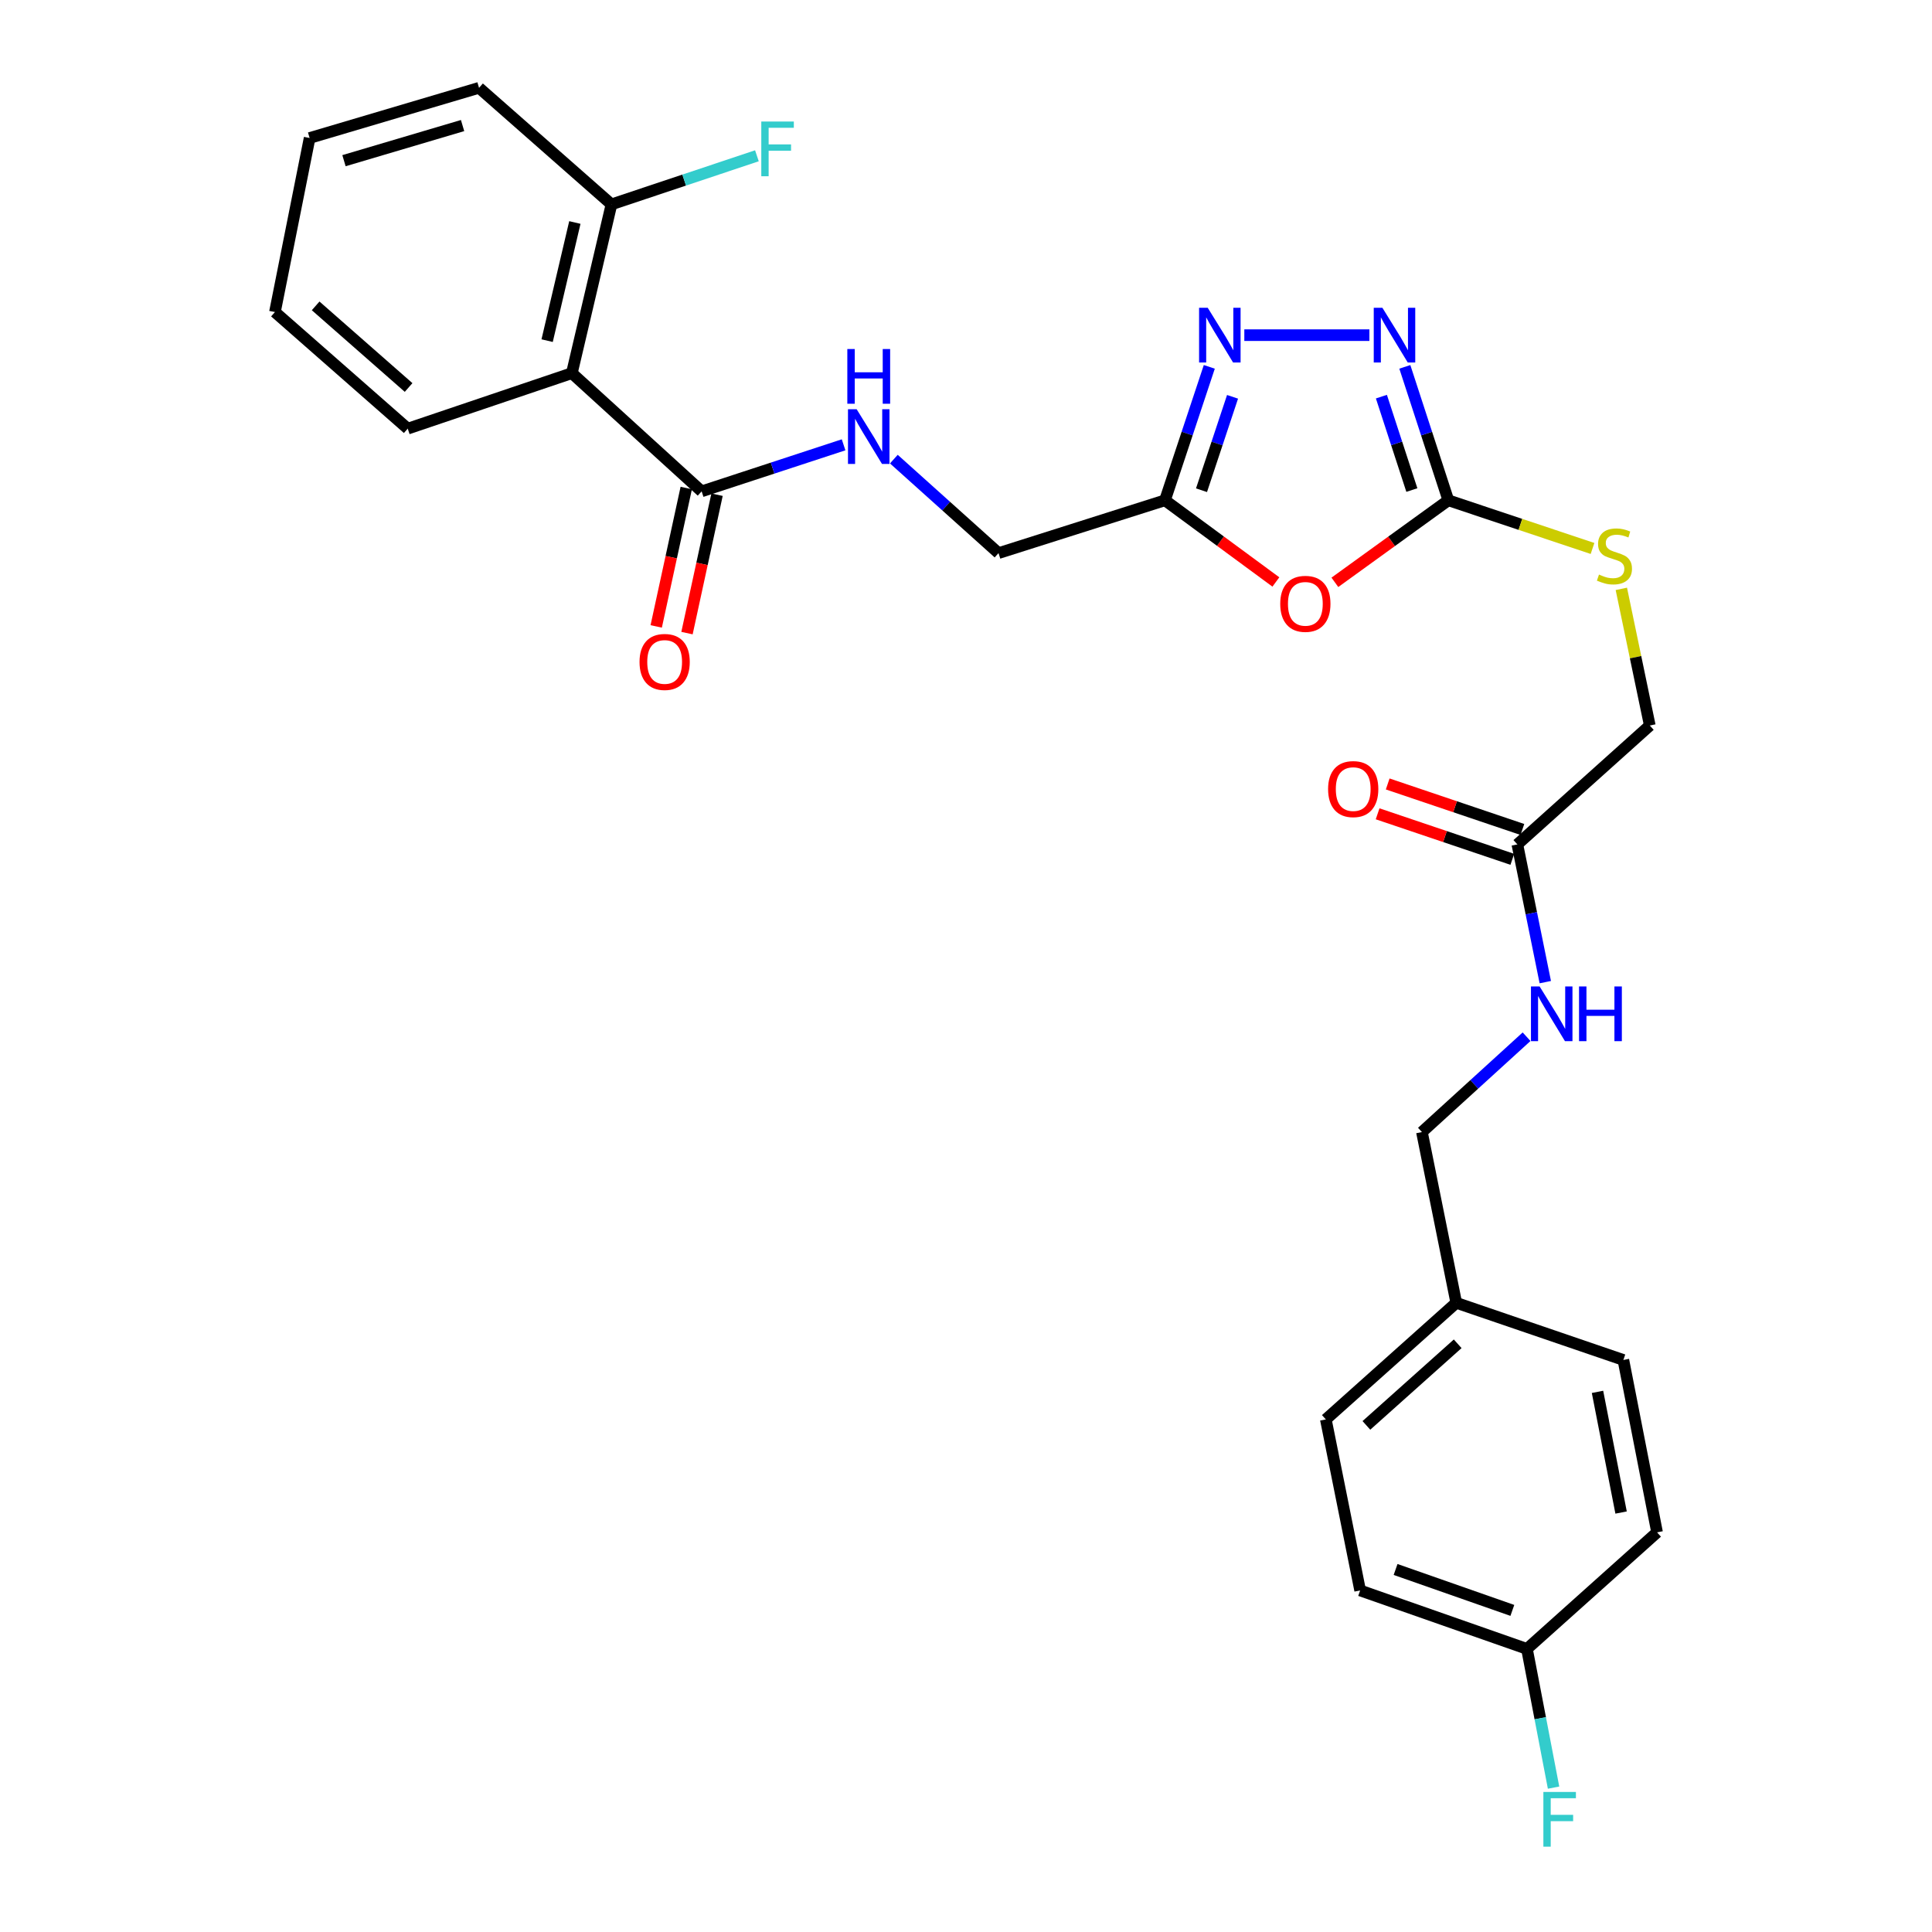 <?xml version='1.0' encoding='iso-8859-1'?>
<svg version='1.1' baseProfile='full'
              xmlns='http://www.w3.org/2000/svg'
                      xmlns:rdkit='http://www.rdkit.org/xml'
                      xmlns:xlink='http://www.w3.org/1999/xlink'
                  xml:space='preserve'
width='1000px' height='1000px' viewBox='0 0 1000 1000'>
<!-- END OF HEADER -->
<rect style='opacity:1.0;fill:#FFFFFF;stroke:none' width='1000' height='1000' x='0' y='0'> </rect>
<path class='bond-0' d='M 690.932,301.412 L 720.295,280.184' style='fill:none;fill-rule:evenodd;stroke:#FF0000;stroke-width:6px;stroke-linecap:butt;stroke-linejoin:miter;stroke-opacity:1' />
<path class='bond-0' d='M 720.295,280.184 L 749.658,258.955' style='fill:none;fill-rule:evenodd;stroke:#000000;stroke-width:6px;stroke-linecap:butt;stroke-linejoin:miter;stroke-opacity:1' />
<path class='bond-3' d='M 660.393,301.228 L 631.687,280.092' style='fill:none;fill-rule:evenodd;stroke:#FF0000;stroke-width:6px;stroke-linecap:butt;stroke-linejoin:miter;stroke-opacity:1' />
<path class='bond-3' d='M 631.687,280.092 L 602.981,258.955' style='fill:none;fill-rule:evenodd;stroke:#000000;stroke-width:6px;stroke-linecap:butt;stroke-linejoin:miter;stroke-opacity:1' />
<path class='bond-1' d='M 749.658,258.955 L 738.399,224.42' style='fill:none;fill-rule:evenodd;stroke:#000000;stroke-width:6px;stroke-linecap:butt;stroke-linejoin:miter;stroke-opacity:1' />
<path class='bond-1' d='M 738.399,224.42 L 727.139,189.885' style='fill:none;fill-rule:evenodd;stroke:#0000FF;stroke-width:6px;stroke-linecap:butt;stroke-linejoin:miter;stroke-opacity:1' />
<path class='bond-1' d='M 730.776,253.649 L 722.894,229.475' style='fill:none;fill-rule:evenodd;stroke:#000000;stroke-width:6px;stroke-linecap:butt;stroke-linejoin:miter;stroke-opacity:1' />
<path class='bond-1' d='M 722.894,229.475 L 715.013,205.3' style='fill:none;fill-rule:evenodd;stroke:#0000FF;stroke-width:6px;stroke-linecap:butt;stroke-linejoin:miter;stroke-opacity:1' />
<path class='bond-8' d='M 749.658,258.955 L 786.973,271.42' style='fill:none;fill-rule:evenodd;stroke:#000000;stroke-width:6px;stroke-linecap:butt;stroke-linejoin:miter;stroke-opacity:1' />
<path class='bond-8' d='M 786.973,271.42 L 824.288,283.884' style='fill:none;fill-rule:evenodd;stroke:#CCCC00;stroke-width:6px;stroke-linecap:butt;stroke-linejoin:miter;stroke-opacity:1' />
<path class='bond-28' d='M 708.79,173.477 L 644.059,173.477' style='fill:none;fill-rule:evenodd;stroke:#0000FF;stroke-width:6px;stroke-linecap:butt;stroke-linejoin:miter;stroke-opacity:1' />
<path class='bond-2' d='M 625.93,189.889 L 614.456,224.422' style='fill:none;fill-rule:evenodd;stroke:#0000FF;stroke-width:6px;stroke-linecap:butt;stroke-linejoin:miter;stroke-opacity:1' />
<path class='bond-2' d='M 614.456,224.422 L 602.981,258.955' style='fill:none;fill-rule:evenodd;stroke:#000000;stroke-width:6px;stroke-linecap:butt;stroke-linejoin:miter;stroke-opacity:1' />
<path class='bond-2' d='M 637.964,205.391 L 629.931,229.564' style='fill:none;fill-rule:evenodd;stroke:#0000FF;stroke-width:6px;stroke-linecap:butt;stroke-linejoin:miter;stroke-opacity:1' />
<path class='bond-2' d='M 629.931,229.564 L 621.899,253.737' style='fill:none;fill-rule:evenodd;stroke:#000000;stroke-width:6px;stroke-linecap:butt;stroke-linejoin:miter;stroke-opacity:1' />
<path class='bond-12' d='M 602.981,258.955 L 516.833,286.297' style='fill:none;fill-rule:evenodd;stroke:#000000;stroke-width:6px;stroke-linecap:butt;stroke-linejoin:miter;stroke-opacity:1' />
<path class='bond-4' d='M 295.994,193.146 L 363.172,254.326' style='fill:none;fill-rule:evenodd;stroke:#000000;stroke-width:6px;stroke-linecap:butt;stroke-linejoin:miter;stroke-opacity:1' />
<path class='bond-9' d='M 295.994,193.146 L 316.496,105.783' style='fill:none;fill-rule:evenodd;stroke:#000000;stroke-width:6px;stroke-linecap:butt;stroke-linejoin:miter;stroke-opacity:1' />
<path class='bond-9' d='M 283.193,176.315 L 297.545,115.162' style='fill:none;fill-rule:evenodd;stroke:#000000;stroke-width:6px;stroke-linecap:butt;stroke-linejoin:miter;stroke-opacity:1' />
<path class='bond-20' d='M 295.994,193.146 L 211.041,221.874' style='fill:none;fill-rule:evenodd;stroke:#000000;stroke-width:6px;stroke-linecap:butt;stroke-linejoin:miter;stroke-opacity:1' />
<path class='bond-5' d='M 363.172,254.326 L 399.906,242.281' style='fill:none;fill-rule:evenodd;stroke:#000000;stroke-width:6px;stroke-linecap:butt;stroke-linejoin:miter;stroke-opacity:1' />
<path class='bond-5' d='M 399.906,242.281 L 436.64,230.236' style='fill:none;fill-rule:evenodd;stroke:#0000FF;stroke-width:6px;stroke-linecap:butt;stroke-linejoin:miter;stroke-opacity:1' />
<path class='bond-11' d='M 355.203,252.596 L 347.427,288.414' style='fill:none;fill-rule:evenodd;stroke:#000000;stroke-width:6px;stroke-linecap:butt;stroke-linejoin:miter;stroke-opacity:1' />
<path class='bond-11' d='M 347.427,288.414 L 339.65,324.233' style='fill:none;fill-rule:evenodd;stroke:#FF0000;stroke-width:6px;stroke-linecap:butt;stroke-linejoin:miter;stroke-opacity:1' />
<path class='bond-11' d='M 371.14,256.056 L 363.363,291.874' style='fill:none;fill-rule:evenodd;stroke:#000000;stroke-width:6px;stroke-linecap:butt;stroke-linejoin:miter;stroke-opacity:1' />
<path class='bond-11' d='M 363.363,291.874 L 355.586,327.693' style='fill:none;fill-rule:evenodd;stroke:#FF0000;stroke-width:6px;stroke-linecap:butt;stroke-linejoin:miter;stroke-opacity:1' />
<path class='bond-6' d='M 462.653,237.641 L 489.743,261.969' style='fill:none;fill-rule:evenodd;stroke:#0000FF;stroke-width:6px;stroke-linecap:butt;stroke-linejoin:miter;stroke-opacity:1' />
<path class='bond-6' d='M 489.743,261.969 L 516.833,286.297' style='fill:none;fill-rule:evenodd;stroke:#000000;stroke-width:6px;stroke-linecap:butt;stroke-linejoin:miter;stroke-opacity:1' />
<path class='bond-7' d='M 785.38,437.06 L 853.935,375.526' style='fill:none;fill-rule:evenodd;stroke:#000000;stroke-width:6px;stroke-linecap:butt;stroke-linejoin:miter;stroke-opacity:1' />
<path class='bond-10' d='M 785.38,437.06 L 792.61,472.706' style='fill:none;fill-rule:evenodd;stroke:#000000;stroke-width:6px;stroke-linecap:butt;stroke-linejoin:miter;stroke-opacity:1' />
<path class='bond-10' d='M 792.61,472.706 L 799.839,508.352' style='fill:none;fill-rule:evenodd;stroke:#0000FF;stroke-width:6px;stroke-linecap:butt;stroke-linejoin:miter;stroke-opacity:1' />
<path class='bond-13' d='M 787.991,429.335 L 753.131,417.555' style='fill:none;fill-rule:evenodd;stroke:#000000;stroke-width:6px;stroke-linecap:butt;stroke-linejoin:miter;stroke-opacity:1' />
<path class='bond-13' d='M 753.131,417.555 L 718.271,405.775' style='fill:none;fill-rule:evenodd;stroke:#FF0000;stroke-width:6px;stroke-linecap:butt;stroke-linejoin:miter;stroke-opacity:1' />
<path class='bond-13' d='M 782.77,444.784 L 747.91,433.004' style='fill:none;fill-rule:evenodd;stroke:#000000;stroke-width:6px;stroke-linecap:butt;stroke-linejoin:miter;stroke-opacity:1' />
<path class='bond-13' d='M 747.91,433.004 L 713.05,421.225' style='fill:none;fill-rule:evenodd;stroke:#FF0000;stroke-width:6px;stroke-linecap:butt;stroke-linejoin:miter;stroke-opacity:1' />
<path class='bond-14' d='M 839.201,304.798 L 846.568,340.162' style='fill:none;fill-rule:evenodd;stroke:#CCCC00;stroke-width:6px;stroke-linecap:butt;stroke-linejoin:miter;stroke-opacity:1' />
<path class='bond-14' d='M 846.568,340.162 L 853.935,375.526' style='fill:none;fill-rule:evenodd;stroke:#000000;stroke-width:6px;stroke-linecap:butt;stroke-linejoin:miter;stroke-opacity:1' />
<path class='bond-17' d='M 316.496,105.783 L 354.137,93.208' style='fill:none;fill-rule:evenodd;stroke:#000000;stroke-width:6px;stroke-linecap:butt;stroke-linejoin:miter;stroke-opacity:1' />
<path class='bond-17' d='M 354.137,93.208 L 391.777,80.634' style='fill:none;fill-rule:evenodd;stroke:#33CCCC;stroke-width:6px;stroke-linecap:butt;stroke-linejoin:miter;stroke-opacity:1' />
<path class='bond-25' d='M 316.496,105.783 L 247.95,45.455' style='fill:none;fill-rule:evenodd;stroke:#000000;stroke-width:6px;stroke-linecap:butt;stroke-linejoin:miter;stroke-opacity:1' />
<path class='bond-15' d='M 790.152,536.604 L 763.07,561.28' style='fill:none;fill-rule:evenodd;stroke:#0000FF;stroke-width:6px;stroke-linecap:butt;stroke-linejoin:miter;stroke-opacity:1' />
<path class='bond-15' d='M 763.07,561.28 L 735.987,585.956' style='fill:none;fill-rule:evenodd;stroke:#000000;stroke-width:6px;stroke-linecap:butt;stroke-linejoin:miter;stroke-opacity:1' />
<path class='bond-18' d='M 735.987,585.956 L 753.753,674.333' style='fill:none;fill-rule:evenodd;stroke:#000000;stroke-width:6px;stroke-linecap:butt;stroke-linejoin:miter;stroke-opacity:1' />
<path class='bond-16' d='M 790.345,853.47 L 704.006,823.211' style='fill:none;fill-rule:evenodd;stroke:#000000;stroke-width:6px;stroke-linecap:butt;stroke-linejoin:miter;stroke-opacity:1' />
<path class='bond-16' d='M 782.788,833.542 L 722.351,812.36' style='fill:none;fill-rule:evenodd;stroke:#000000;stroke-width:6px;stroke-linecap:butt;stroke-linejoin:miter;stroke-opacity:1' />
<path class='bond-19' d='M 790.345,853.47 L 797.233,889.37' style='fill:none;fill-rule:evenodd;stroke:#000000;stroke-width:6px;stroke-linecap:butt;stroke-linejoin:miter;stroke-opacity:1' />
<path class='bond-19' d='M 797.233,889.37 L 804.121,925.27' style='fill:none;fill-rule:evenodd;stroke:#33CCCC;stroke-width:6px;stroke-linecap:butt;stroke-linejoin:miter;stroke-opacity:1' />
<path class='bond-30' d='M 790.345,853.47 L 857.695,793.142' style='fill:none;fill-rule:evenodd;stroke:#000000;stroke-width:6px;stroke-linecap:butt;stroke-linejoin:miter;stroke-opacity:1' />
<path class='bond-23' d='M 753.753,674.333 L 840.255,703.913' style='fill:none;fill-rule:evenodd;stroke:#000000;stroke-width:6px;stroke-linecap:butt;stroke-linejoin:miter;stroke-opacity:1' />
<path class='bond-24' d='M 753.753,674.333 L 686.249,734.679' style='fill:none;fill-rule:evenodd;stroke:#000000;stroke-width:6px;stroke-linecap:butt;stroke-linejoin:miter;stroke-opacity:1' />
<path class='bond-24' d='M 754.496,695.542 L 707.243,737.785' style='fill:none;fill-rule:evenodd;stroke:#000000;stroke-width:6px;stroke-linecap:butt;stroke-linejoin:miter;stroke-opacity:1' />
<path class='bond-26' d='M 211.041,221.874 L 142.305,161.518' style='fill:none;fill-rule:evenodd;stroke:#000000;stroke-width:6px;stroke-linecap:butt;stroke-linejoin:miter;stroke-opacity:1' />
<path class='bond-26' d='M 211.491,200.567 L 163.376,158.318' style='fill:none;fill-rule:evenodd;stroke:#000000;stroke-width:6px;stroke-linecap:butt;stroke-linejoin:miter;stroke-opacity:1' />
<path class='bond-21' d='M 857.695,793.142 L 840.255,703.913' style='fill:none;fill-rule:evenodd;stroke:#000000;stroke-width:6px;stroke-linecap:butt;stroke-linejoin:miter;stroke-opacity:1' />
<path class='bond-21' d='M 839.074,782.885 L 826.866,720.425' style='fill:none;fill-rule:evenodd;stroke:#000000;stroke-width:6px;stroke-linecap:butt;stroke-linejoin:miter;stroke-opacity:1' />
<path class='bond-22' d='M 704.006,823.211 L 686.249,734.679' style='fill:none;fill-rule:evenodd;stroke:#000000;stroke-width:6px;stroke-linecap:butt;stroke-linejoin:miter;stroke-opacity:1' />
<path class='bond-29' d='M 247.95,45.455 L 160.262,71.429' style='fill:none;fill-rule:evenodd;stroke:#000000;stroke-width:6px;stroke-linecap:butt;stroke-linejoin:miter;stroke-opacity:1' />
<path class='bond-29' d='M 239.429,64.987 L 178.046,83.168' style='fill:none;fill-rule:evenodd;stroke:#000000;stroke-width:6px;stroke-linecap:butt;stroke-linejoin:miter;stroke-opacity:1' />
<path class='bond-27' d='M 142.305,161.518 L 160.262,71.429' style='fill:none;fill-rule:evenodd;stroke:#000000;stroke-width:6px;stroke-linecap:butt;stroke-linejoin:miter;stroke-opacity:1' />
<path  class='atom-0' d='M 662.649 312.542
Q 662.649 305.742, 666.009 301.942
Q 669.369 298.142, 675.649 298.142
Q 681.929 298.142, 685.289 301.942
Q 688.649 305.742, 688.649 312.542
Q 688.649 319.422, 685.249 323.342
Q 681.849 327.222, 675.649 327.222
Q 669.409 327.222, 666.009 323.342
Q 662.649 319.462, 662.649 312.542
M 675.649 324.022
Q 679.969 324.022, 682.289 321.142
Q 684.649 318.222, 684.649 312.542
Q 684.649 306.982, 682.289 304.182
Q 679.969 301.342, 675.649 301.342
Q 671.329 301.342, 668.969 304.142
Q 666.649 306.942, 666.649 312.542
Q 666.649 318.262, 668.969 321.142
Q 671.329 324.022, 675.649 324.022
' fill='#FF0000'/>
<path  class='atom-2' d='M 715.53 159.317
L 724.81 174.317
Q 725.73 175.797, 727.21 178.477
Q 728.69 181.157, 728.77 181.317
L 728.77 159.317
L 732.53 159.317
L 732.53 187.637
L 728.65 187.637
L 718.69 171.237
Q 717.53 169.317, 716.29 167.117
Q 715.09 164.917, 714.73 164.237
L 714.73 187.637
L 711.05 187.637
L 711.05 159.317
L 715.53 159.317
' fill='#0000FF'/>
<path  class='atom-3' d='M 625.124 159.317
L 634.404 174.317
Q 635.324 175.797, 636.804 178.477
Q 638.284 181.157, 638.364 181.317
L 638.364 159.317
L 642.124 159.317
L 642.124 187.637
L 638.244 187.637
L 628.284 171.237
Q 627.124 169.317, 625.884 167.117
Q 624.684 164.917, 624.324 164.237
L 624.324 187.637
L 620.644 187.637
L 620.644 159.317
L 625.124 159.317
' fill='#0000FF'/>
<path  class='atom-7' d='M 443.395 211.809
L 452.675 226.809
Q 453.595 228.289, 455.075 230.969
Q 456.555 233.649, 456.635 233.809
L 456.635 211.809
L 460.395 211.809
L 460.395 240.129
L 456.515 240.129
L 446.555 223.729
Q 445.395 221.809, 444.155 219.609
Q 442.955 217.409, 442.595 216.729
L 442.595 240.129
L 438.915 240.129
L 438.915 211.809
L 443.395 211.809
' fill='#0000FF'/>
<path  class='atom-7' d='M 438.575 180.657
L 442.415 180.657
L 442.415 192.697
L 456.895 192.697
L 456.895 180.657
L 460.735 180.657
L 460.735 208.977
L 456.895 208.977
L 456.895 195.897
L 442.415 195.897
L 442.415 208.977
L 438.575 208.977
L 438.575 180.657
' fill='#0000FF'/>
<path  class='atom-9' d='M 827.634 297.394
Q 827.954 297.514, 829.274 298.074
Q 830.594 298.634, 832.034 298.994
Q 833.514 299.314, 834.954 299.314
Q 837.634 299.314, 839.194 298.034
Q 840.754 296.714, 840.754 294.434
Q 840.754 292.874, 839.954 291.914
Q 839.194 290.954, 837.994 290.434
Q 836.794 289.914, 834.794 289.314
Q 832.274 288.554, 830.754 287.834
Q 829.274 287.114, 828.194 285.594
Q 827.154 284.074, 827.154 281.514
Q 827.154 277.954, 829.554 275.754
Q 831.994 273.554, 836.794 273.554
Q 840.074 273.554, 843.794 275.114
L 842.874 278.194
Q 839.474 276.794, 836.914 276.794
Q 834.154 276.794, 832.634 277.954
Q 831.114 279.074, 831.154 281.034
Q 831.154 282.554, 831.914 283.474
Q 832.714 284.394, 833.834 284.914
Q 834.994 285.434, 836.914 286.034
Q 839.474 286.834, 840.994 287.634
Q 842.514 288.434, 843.594 290.074
Q 844.714 291.674, 844.714 294.434
Q 844.714 298.354, 842.074 300.474
Q 839.474 302.554, 835.114 302.554
Q 832.594 302.554, 830.674 301.994
Q 828.794 301.474, 826.554 300.554
L 827.634 297.394
' fill='#CCCC00'/>
<path  class='atom-11' d='M 796.904 510.588
L 806.184 525.588
Q 807.104 527.068, 808.584 529.748
Q 810.064 532.428, 810.144 532.588
L 810.144 510.588
L 813.904 510.588
L 813.904 538.908
L 810.024 538.908
L 800.064 522.508
Q 798.904 520.588, 797.664 518.388
Q 796.464 516.188, 796.104 515.508
L 796.104 538.908
L 792.424 538.908
L 792.424 510.588
L 796.904 510.588
' fill='#0000FF'/>
<path  class='atom-11' d='M 817.304 510.588
L 821.144 510.588
L 821.144 522.628
L 835.624 522.628
L 835.624 510.588
L 839.464 510.588
L 839.464 538.908
L 835.624 538.908
L 835.624 525.828
L 821.144 525.828
L 821.144 538.908
L 817.304 538.908
L 817.304 510.588
' fill='#0000FF'/>
<path  class='atom-12' d='M 331.019 342.62
Q 331.019 335.82, 334.379 332.02
Q 337.739 328.22, 344.019 328.22
Q 350.299 328.22, 353.659 332.02
Q 357.019 335.82, 357.019 342.62
Q 357.019 349.5, 353.619 353.42
Q 350.219 357.3, 344.019 357.3
Q 337.779 357.3, 334.379 353.42
Q 331.019 349.54, 331.019 342.62
M 344.019 354.1
Q 348.339 354.1, 350.659 351.22
Q 353.019 348.3, 353.019 342.62
Q 353.019 337.06, 350.659 334.26
Q 348.339 331.42, 344.019 331.42
Q 339.699 331.42, 337.339 334.22
Q 335.019 337.02, 335.019 342.62
Q 335.019 348.34, 337.339 351.22
Q 339.699 354.1, 344.019 354.1
' fill='#FF0000'/>
<path  class='atom-14' d='M 687.418 408.429
Q 687.418 401.629, 690.778 397.829
Q 694.138 394.029, 700.418 394.029
Q 706.698 394.029, 710.058 397.829
Q 713.418 401.629, 713.418 408.429
Q 713.418 415.309, 710.018 419.229
Q 706.618 423.109, 700.418 423.109
Q 694.178 423.109, 690.778 419.229
Q 687.418 415.349, 687.418 408.429
M 700.418 419.909
Q 704.738 419.909, 707.058 417.029
Q 709.418 414.109, 709.418 408.429
Q 709.418 402.869, 707.058 400.069
Q 704.738 397.229, 700.418 397.229
Q 696.098 397.229, 693.738 400.029
Q 691.418 402.829, 691.418 408.429
Q 691.418 414.149, 693.738 417.029
Q 696.098 419.909, 700.418 419.909
' fill='#FF0000'/>
<path  class='atom-18' d='M 394.043 62.904
L 410.883 62.904
L 410.883 66.144
L 397.843 66.144
L 397.843 74.744
L 409.443 74.744
L 409.443 78.024
L 397.843 78.024
L 397.843 91.224
L 394.043 91.224
L 394.043 62.904
' fill='#33CCCC'/>
<path  class='atom-20' d='M 798.848 927.515
L 815.688 927.515
L 815.688 930.755
L 802.648 930.755
L 802.648 939.355
L 814.248 939.355
L 814.248 942.635
L 802.648 942.635
L 802.648 955.835
L 798.848 955.835
L 798.848 927.515
' fill='#33CCCC'/>
</svg>
